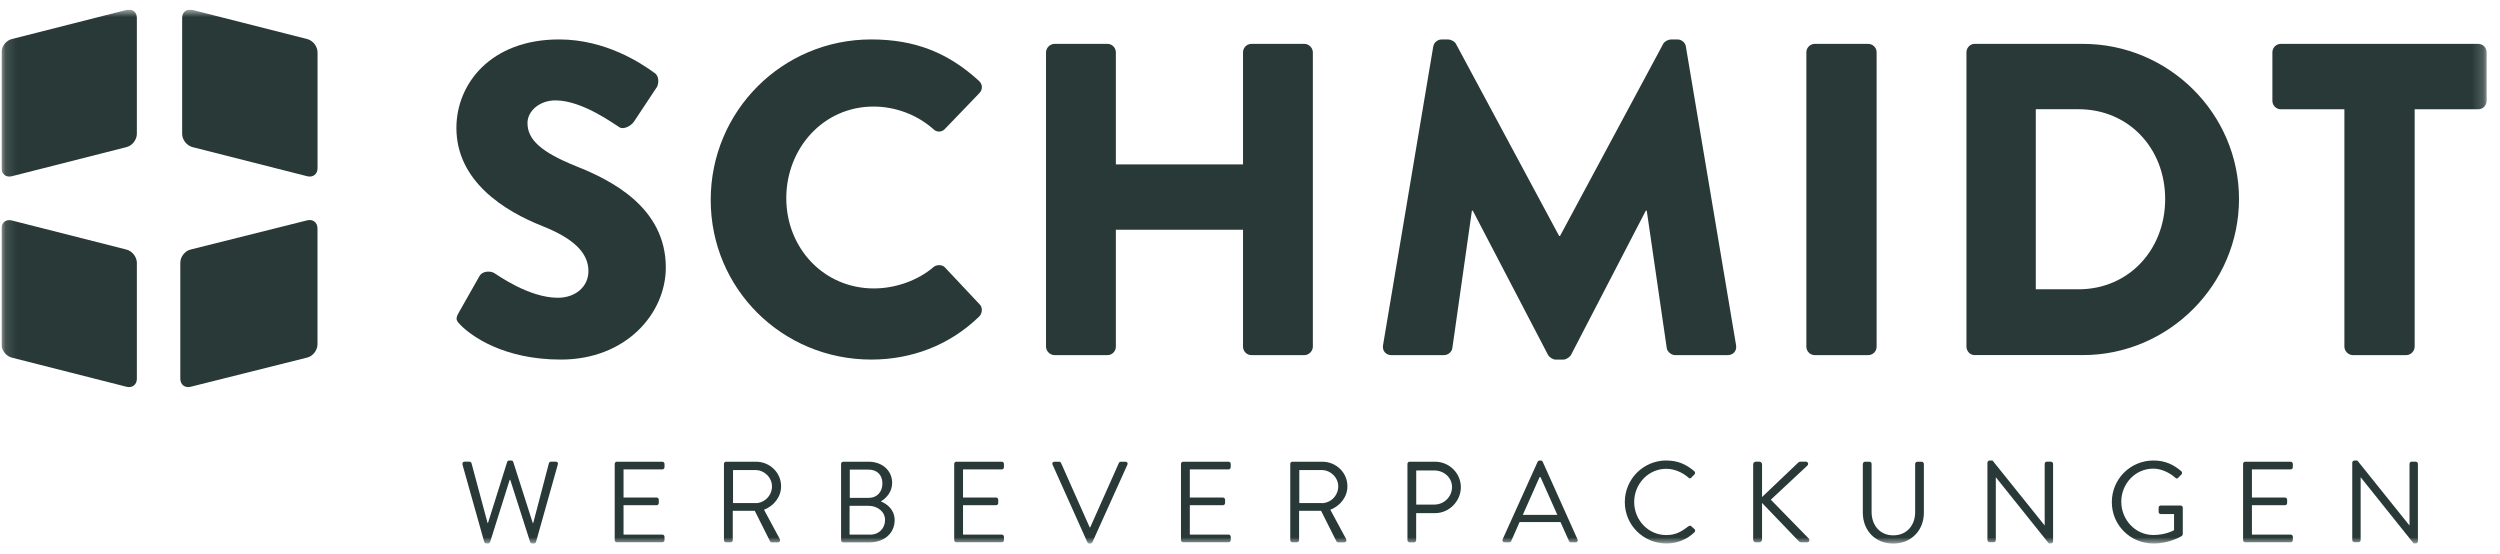 <svg width="221" height="49" viewBox="0 0 221 49" fill="none" xmlns="http://www.w3.org/2000/svg">
<g clip-path="url(#clip0_7283_2217)">
<mask id="mask0_7283_2217" style="mask-type:luminance" maskUnits="userSpaceOnUse" x="0" y="0" width="220" height="49">
<path d="M219.821 0.848H0.13V48.047H219.821V0.848Z" fill="white"/>
</mask>
<g mask="url(#mask0_7283_2217)">
<path d="M40.893 41.054C40.85 40.91 40.936 40.81 41.075 40.81H41.501C41.582 40.81 41.664 40.881 41.683 40.953L43.101 46.231H43.139L44.839 40.819C44.858 40.757 44.921 40.709 45.011 40.709H45.194C45.275 40.709 45.347 40.762 45.366 40.819L47.095 46.231H47.138L48.522 40.953C48.541 40.881 48.623 40.81 48.704 40.81H49.13C49.274 40.81 49.355 40.91 49.312 41.054L47.387 47.898C47.368 47.979 47.286 48.041 47.205 48.041H47.042C46.97 48.041 46.898 47.989 46.87 47.931L45.107 42.419H45.055L43.321 47.931C43.287 47.994 43.22 48.041 43.148 48.041H42.986C42.904 48.041 42.823 47.979 42.804 47.898L40.878 41.054H40.893Z" fill="#283937"/>
<path d="M54.34 41.007C54.34 40.906 54.422 40.815 54.532 40.815H58.545C58.66 40.815 58.742 40.906 58.742 41.007V41.303C58.742 41.404 58.66 41.495 58.545 41.495H55.121V43.981H58.043C58.143 43.981 58.239 44.072 58.239 44.172V44.469C58.239 44.579 58.148 44.661 58.043 44.661H55.121V47.257H58.545C58.66 47.257 58.742 47.348 58.742 47.448V47.745C58.742 47.846 58.66 47.937 58.545 47.937H54.532C54.422 47.937 54.34 47.846 54.34 47.745V41.002V41.007Z" fill="#283937"/>
<path d="M63.996 41.007C63.996 40.901 64.077 40.815 64.187 40.815H66.826C68.047 40.815 69.049 41.773 69.049 42.984C69.049 43.923 68.426 44.709 67.54 45.063L68.933 47.649C69.005 47.783 68.933 47.946 68.761 47.946H68.239C68.148 47.946 68.095 47.898 68.076 47.855L66.721 45.154H64.776V47.75C64.776 47.85 64.685 47.941 64.585 47.941H64.187C64.077 47.941 63.996 47.85 63.996 47.75V41.007ZM66.778 44.479C67.564 44.479 68.244 43.827 68.244 42.989C68.244 42.213 67.564 41.553 66.778 41.553H64.8V44.474H66.778V44.479Z" fill="#283937"/>
<path d="M74.355 41.007C74.355 40.901 74.437 40.815 74.547 40.815H76.779C78.019 40.815 78.867 41.62 78.867 42.692C78.867 43.478 78.345 44.048 77.866 44.321C78.407 44.546 79.087 45.044 79.087 45.983C79.087 47.123 78.182 47.946 76.865 47.946H74.542C74.432 47.946 74.351 47.855 74.351 47.755V41.011L74.355 41.007ZM76.956 47.261C77.698 47.261 78.24 46.701 78.24 45.968C78.24 45.236 77.579 44.714 76.784 44.714H75.103V47.261H76.956ZM76.784 44.009C77.569 44.009 78.005 43.449 78.005 42.735C78.005 42.022 77.569 41.514 76.784 41.514H75.122V44.009H76.784Z" fill="#283937"/>
<path d="M84.351 41.007C84.351 40.906 84.432 40.815 84.543 40.815H88.556C88.666 40.815 88.748 40.906 88.748 41.007V41.303C88.748 41.404 88.666 41.495 88.556 41.495H85.132V43.981H88.053C88.154 43.981 88.245 44.072 88.245 44.172V44.469C88.245 44.579 88.154 44.661 88.053 44.661H85.132V47.257H88.556C88.666 47.257 88.748 47.348 88.748 47.448V47.745C88.748 47.846 88.666 47.937 88.556 47.937H84.543C84.432 47.937 84.351 47.846 84.351 47.745V41.002V41.007Z" fill="#283937"/>
<path d="M93.043 41.078C92.981 40.944 93.062 40.815 93.215 40.815H93.622C93.713 40.815 93.776 40.877 93.795 40.925L96.333 46.629H96.371L98.91 40.925C98.929 40.872 99.001 40.815 99.082 40.815H99.489C99.643 40.815 99.724 40.949 99.662 41.078L96.568 47.932C96.534 47.994 96.477 48.047 96.395 48.047H96.295C96.223 48.047 96.151 47.994 96.122 47.932L93.048 41.078H93.043Z" fill="#283937"/>
<path d="M104.399 41.007C104.399 40.906 104.48 40.815 104.591 40.815H108.604C108.719 40.815 108.796 40.906 108.796 41.007V41.303C108.796 41.404 108.715 41.495 108.604 41.495H105.18V43.981H108.101C108.202 43.981 108.298 44.072 108.298 44.172V44.469C108.298 44.579 108.207 44.661 108.101 44.661H105.18V47.257H108.604C108.719 47.257 108.796 47.348 108.796 47.448V47.745C108.796 47.846 108.715 47.937 108.604 47.937H104.591C104.48 47.937 104.399 47.846 104.399 47.745V41.002V41.007Z" fill="#283937"/>
<path d="M114.059 41.007C114.059 40.901 114.14 40.815 114.25 40.815H116.889C118.111 40.815 119.111 41.773 119.111 42.984C119.111 43.923 118.489 44.709 117.602 45.063L118.996 47.649C119.069 47.783 118.996 47.946 118.824 47.946H118.301C118.21 47.946 118.158 47.898 118.139 47.855L116.784 45.154H114.839V47.75C114.839 47.85 114.748 47.941 114.648 47.941H114.25C114.14 47.941 114.059 47.85 114.059 47.75V41.007ZM116.836 44.479C117.622 44.479 118.301 43.827 118.301 42.989C118.301 42.213 117.622 41.553 116.836 41.553H114.858V44.474H116.836V44.479Z" fill="#283937"/>
<path d="M124.418 41.007C124.418 40.906 124.499 40.815 124.609 40.815H126.86C128.115 40.815 129.14 41.835 129.14 43.066C129.14 44.297 128.11 45.36 126.87 45.36H125.189V47.755C125.189 47.855 125.098 47.946 124.997 47.946H124.609C124.499 47.946 124.418 47.855 124.418 47.755V41.011V41.007ZM126.812 44.603C127.645 44.603 128.36 43.923 128.36 43.047C128.36 42.223 127.645 41.591 126.812 41.591H125.194V44.608H126.812V44.603Z" fill="#283937"/>
<path d="M132.833 47.677L135.926 40.824C135.96 40.761 136.009 40.713 136.1 40.713H136.205C136.296 40.713 136.348 40.761 136.377 40.824L139.452 47.677C139.514 47.811 139.432 47.945 139.279 47.945H138.872C138.781 47.945 138.719 47.883 138.7 47.83L137.948 46.149H134.332L133.59 47.83C133.57 47.883 133.509 47.945 133.417 47.945H133.01C132.857 47.945 132.776 47.811 132.838 47.677M137.67 45.517C137.172 44.406 136.684 43.285 136.181 42.174H136.1L134.615 45.517H137.67Z" fill="#283937"/>
<path d="M147.311 40.71C148.341 40.71 149.083 41.064 149.778 41.658C149.859 41.739 149.869 41.859 149.787 41.945L149.514 42.218C149.433 42.319 149.352 42.309 149.246 42.209C148.715 41.749 147.992 41.442 147.301 41.442C145.692 41.442 144.462 42.798 144.462 44.378C144.462 45.959 145.692 47.3 147.301 47.3C148.188 47.3 148.705 46.941 149.246 46.533C149.346 46.452 149.428 46.462 149.491 46.505L149.797 46.778C149.878 46.84 149.859 46.979 149.787 47.056C149.093 47.726 148.216 48.042 147.311 48.042C145.276 48.042 143.633 46.423 143.633 44.383C143.633 42.343 145.276 40.705 147.311 40.705" fill="#283937"/>
<path d="M154.98 41.054C154.98 40.92 155.08 40.81 155.224 40.81H155.52C155.655 40.81 155.765 40.92 155.765 41.054V43.937L158.945 40.91C158.983 40.858 159.079 40.81 159.137 40.81H159.634C159.816 40.81 159.922 41.016 159.759 41.169L156.54 44.172L159.913 47.625C159.984 47.697 159.965 47.941 159.741 47.941H159.218C159.147 47.941 159.056 47.903 159.036 47.869L155.765 44.459V47.697C155.765 47.831 155.655 47.941 155.52 47.941H155.224C155.08 47.941 154.98 47.831 154.98 47.697V41.054Z" fill="#283937"/>
<path d="M164.678 41.007C164.678 40.906 164.769 40.815 164.869 40.815H165.257C165.367 40.815 165.449 40.906 165.449 41.007V45.255C165.449 46.418 166.171 47.324 167.365 47.324C168.557 47.324 169.299 46.438 169.299 45.279V41.011C169.299 40.911 169.38 40.82 169.491 40.82H169.879C169.98 40.82 170.071 40.911 170.071 41.011V45.322C170.071 46.869 168.969 48.052 167.359 48.052C165.75 48.052 164.673 46.869 164.673 45.322V41.011L164.678 41.007Z" fill="#283937"/>
<path d="M175.693 40.891C175.693 40.791 175.784 40.709 175.884 40.709H176.139L180.732 46.432H180.75V41.001C180.75 40.901 180.831 40.81 180.942 40.81H181.296C181.397 40.81 181.492 40.901 181.492 41.001V47.855C181.492 47.96 181.401 48.037 181.296 48.037H181.114L176.44 42.199H176.43V47.74C176.43 47.84 176.349 47.931 176.238 47.931H175.88C175.779 47.931 175.688 47.84 175.688 47.74V40.886L175.693 40.891Z" fill="#283937"/>
<path d="M190.363 40.709C191.392 40.709 192.135 41.063 192.829 41.657C192.911 41.739 192.92 41.858 192.838 41.945C192.747 42.036 192.638 42.136 192.551 42.232C192.46 42.333 192.398 42.323 192.288 42.222C191.765 41.763 191.033 41.427 190.353 41.427C188.744 41.427 187.522 42.773 187.522 44.349C187.522 45.925 188.744 47.294 190.353 47.294C191.474 47.294 192.187 46.868 192.187 46.868V45.441H191.014C190.904 45.441 190.822 45.359 190.822 45.259V44.88C190.822 44.77 190.904 44.689 191.014 44.689H192.776C192.877 44.689 192.958 44.78 192.958 44.88V47.213C192.958 47.261 192.915 47.347 192.877 47.376C192.877 47.376 191.838 48.046 190.363 48.046C188.326 48.046 186.685 46.428 186.685 44.387C186.685 42.347 188.326 40.709 190.363 40.709Z" fill="#283937"/>
<path d="M198.289 41.007C198.289 40.906 198.371 40.815 198.48 40.815H202.494C202.604 40.815 202.686 40.906 202.686 41.007V41.303C202.686 41.404 202.604 41.495 202.494 41.495H199.07V43.981H201.991C202.092 43.981 202.183 44.072 202.183 44.172V44.469C202.183 44.579 202.092 44.661 201.991 44.661H199.07V47.257H202.494C202.604 47.257 202.686 47.348 202.686 47.448V47.745C202.686 47.846 202.604 47.937 202.494 47.937H198.48C198.371 47.937 198.289 47.846 198.289 47.745V41.002V41.007Z" fill="#283937"/>
<path d="M207.943 40.891C207.943 40.791 208.034 40.709 208.135 40.709H208.389L212.982 46.432H213.001V41.001C213.001 40.901 213.082 40.81 213.193 40.81H213.547C213.648 40.81 213.743 40.901 213.743 41.001V47.855C213.743 47.96 213.652 48.037 213.547 48.037H213.365L208.691 42.199H208.681V47.74C208.681 47.84 208.6 47.931 208.49 47.931H208.131C208.03 47.931 207.939 47.84 207.939 47.74V40.886L207.943 40.891Z" fill="#283937"/>
<path d="M40.542 27.658L42.391 24.396C42.707 23.884 43.454 23.965 43.727 24.162C43.885 24.238 46.716 26.322 49.307 26.322C50.878 26.322 52.018 25.34 52.018 23.965C52.018 22.313 50.643 21.058 47.971 19.995C44.589 18.659 40.346 16.025 40.346 11.307C40.346 7.418 43.373 3.486 49.427 3.486C53.517 3.486 56.658 5.569 57.837 6.432C58.311 6.709 58.229 7.413 58.071 7.691L56.065 10.718C55.792 11.149 55.083 11.503 54.728 11.23C54.374 11.034 51.505 8.874 49.106 8.874C47.688 8.874 46.63 9.818 46.63 10.876C46.63 12.332 47.808 13.434 50.916 14.688C53.981 15.905 58.857 18.304 58.857 23.649C58.857 27.696 55.361 31.786 49.58 31.786C44.47 31.786 41.639 29.665 40.739 28.759C40.346 28.367 40.226 28.209 40.542 27.658Z" fill="#283937"/>
<path d="M77.018 3.486C80.95 3.486 83.857 4.703 86.53 7.14C86.884 7.456 86.884 7.926 86.568 8.242L83.503 11.427C83.225 11.7 82.794 11.7 82.521 11.427C81.065 10.129 79.14 9.42 77.215 9.42C72.775 9.42 69.508 13.117 69.508 17.519C69.508 21.92 72.813 25.498 77.253 25.498C79.101 25.498 81.103 24.827 82.521 23.611C82.794 23.376 83.306 23.376 83.541 23.649L86.606 26.911C86.884 27.184 86.841 27.696 86.568 27.974C83.896 30.57 80.514 31.786 77.018 31.786C69.159 31.786 62.827 25.536 62.827 17.677C62.827 9.818 69.154 3.486 77.018 3.486Z" fill="#283937"/>
<path d="M92.468 4.626C92.468 4.233 92.823 3.879 93.216 3.879H97.895C98.326 3.879 98.642 4.233 98.642 4.626V14.53H109.883V4.626C109.883 4.233 110.198 3.879 110.63 3.879H115.309C115.702 3.879 116.056 4.233 116.056 4.626V30.646C116.056 31.039 115.702 31.393 115.309 31.393H110.63C110.198 31.393 109.883 31.039 109.883 30.646V20.311H98.642V30.646C98.642 31.039 98.326 31.393 97.895 31.393H93.216C92.823 31.393 92.468 31.039 92.468 30.646V4.626Z" fill="#283937"/>
<path d="M126.703 4.119C126.742 3.764 127.096 3.491 127.411 3.491H128.039C128.236 3.491 128.59 3.65 128.71 3.884L137.828 20.862H137.905L147.024 3.884C147.144 3.65 147.493 3.491 147.695 3.491H148.322C148.639 3.491 148.993 3.764 149.031 4.119L153.471 30.532C153.547 31.044 153.193 31.394 152.723 31.394H148.087C147.733 31.394 147.378 31.078 147.34 30.767L145.573 18.621H145.491L138.887 31.356C138.767 31.59 138.418 31.787 138.216 31.787H137.508C137.273 31.787 136.957 31.59 136.837 31.356L130.194 18.621H130.117L128.389 30.767C128.351 31.083 128.035 31.394 127.642 31.394H123.006C122.537 31.394 122.182 31.04 122.258 30.532L126.698 4.119H126.703Z" fill="#283937"/>
<path d="M160.429 3.879H165.146C165.558 3.879 165.893 4.214 165.893 4.626V30.646C165.893 31.058 165.558 31.393 165.146 31.393H160.429C160.017 31.393 159.682 31.058 159.682 30.646V4.626C159.682 4.214 160.017 3.879 160.429 3.879Z" fill="#283937"/>
<path d="M183.738 25.574C188.178 25.574 191.401 22.078 191.401 17.595C191.401 13.113 188.178 9.655 183.738 9.655H179.964V25.574H183.738ZM173.834 4.626C173.834 4.233 174.15 3.879 174.542 3.879H184.136C191.722 3.879 197.928 10.047 197.928 17.595C197.928 25.143 191.717 31.389 184.136 31.389H174.542C174.15 31.389 173.834 31.034 173.834 30.641V4.626Z" fill="#283937"/>
<path d="M207.244 9.659H201.627C201.196 9.659 200.879 9.305 200.879 8.912V4.626C200.879 4.233 201.196 3.879 201.627 3.879H219.074C219.506 3.879 219.821 4.233 219.821 4.626V8.912C219.821 9.305 219.506 9.659 219.074 9.659H213.456V30.646C213.456 31.039 213.102 31.393 212.71 31.393H207.992C207.6 31.393 207.244 31.039 207.244 30.646V9.659Z" fill="#283937"/>
<path d="M0.13 4.622C0.13 4.104 0.537 3.578 1.04 3.453L11.188 0.876C11.691 0.747 12.098 1.068 12.098 1.58V11.834C12.098 12.352 11.691 12.878 11.188 13.003L1.04 15.58C0.537 15.709 0.13 15.388 0.13 14.876V4.622Z" fill="#283937"/>
<path d="M0.13 20.192C0.13 19.674 0.537 19.358 1.04 19.488L11.188 22.064C11.691 22.194 12.098 22.716 12.098 23.233V33.487C12.098 34.004 11.691 34.32 11.188 34.191L1.04 31.614C0.537 31.485 0.13 30.963 0.13 30.446V20.192Z" fill="#283937"/>
<path d="M27.156 19.478C27.659 19.349 28.066 19.669 28.066 20.192V30.445C28.066 30.963 27.659 31.489 27.156 31.609L16.849 34.191C16.347 34.32 15.94 33.999 15.94 33.477V23.223C15.94 22.706 16.347 22.179 16.849 22.059L27.156 19.478Z" fill="#283937"/>
<path d="M16.102 1.581C16.102 1.063 16.51 0.747 17.012 0.877L27.161 3.453C27.664 3.583 28.071 4.105 28.071 4.622V14.876C28.071 15.393 27.664 15.709 27.161 15.58L17.012 13.003C16.51 12.874 16.102 12.352 16.102 11.835V1.581Z" fill="#283937"/>
</g>
</g>
<defs>
<clipPath id="clip0_7283_2217">
<rect width="220" height="47.685" fill="white" transform="translate(0.13 0.848)"/>
</clipPath>
</defs>
</svg>
